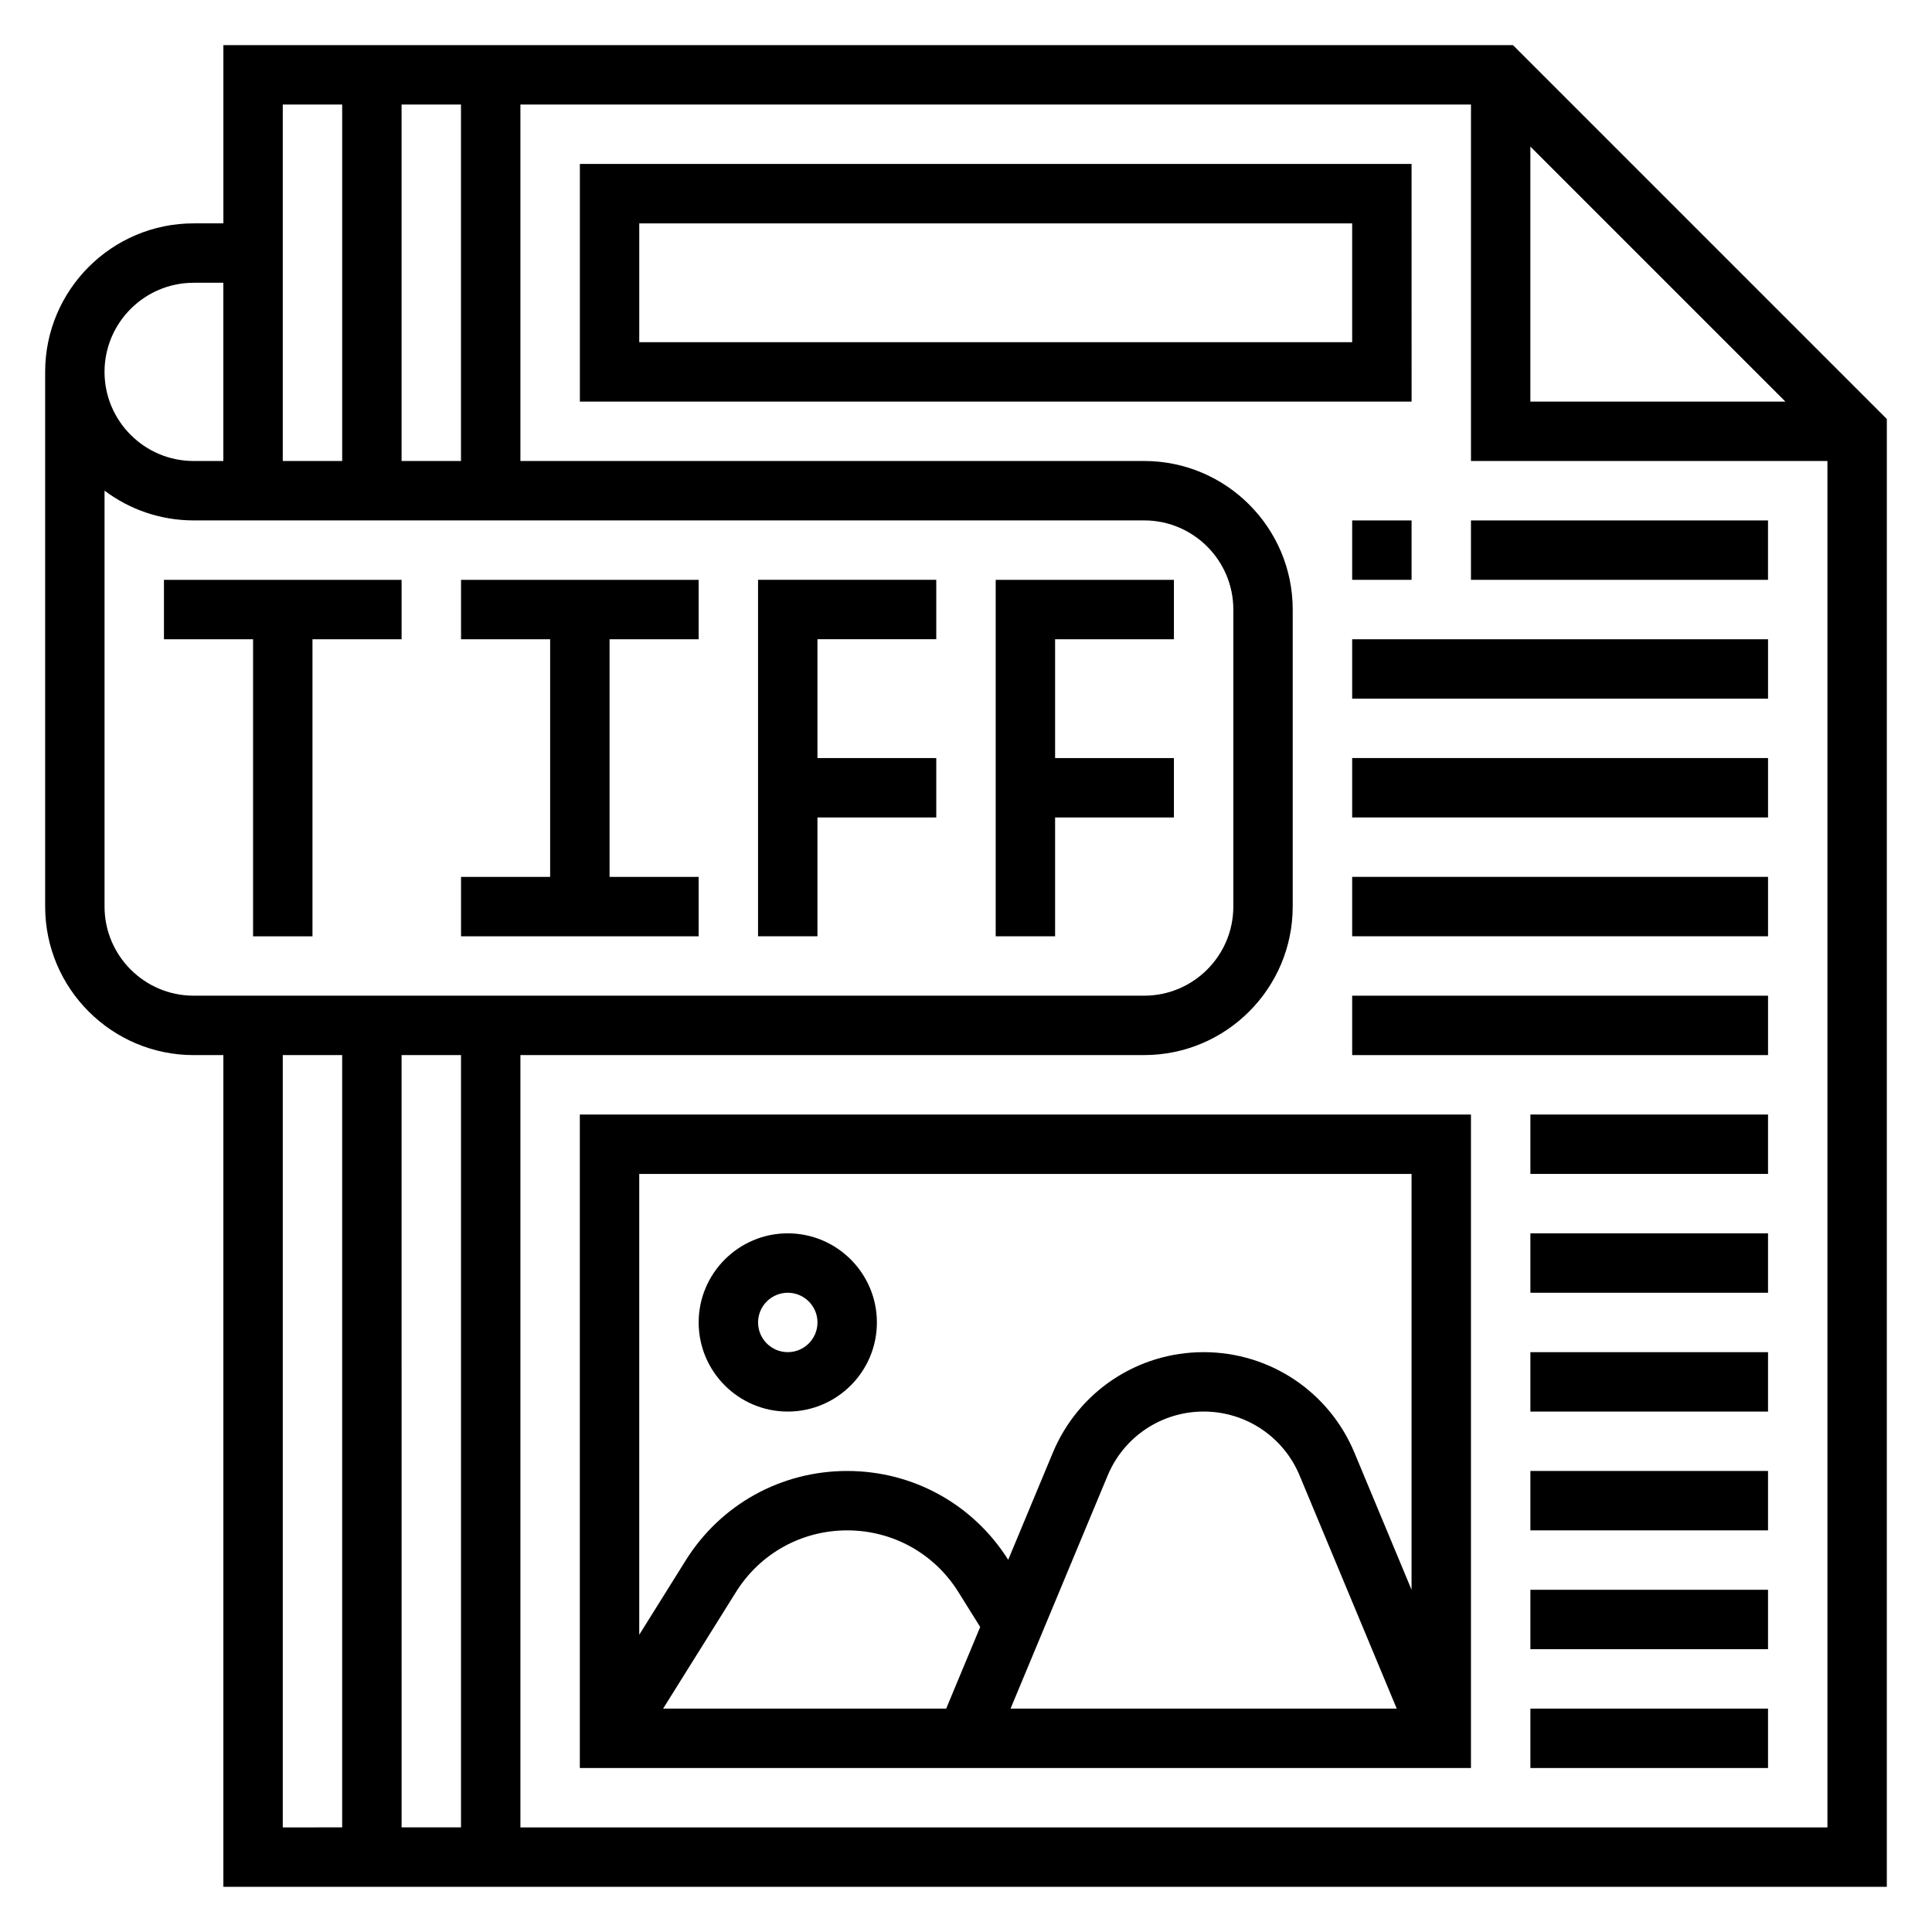 <?xml version="1.0" encoding="UTF-8"?>
<!-- Uploaded to: SVG Repo, www.svgrepo.com, Generator: SVG Repo Mixer Tools -->
<svg fill="#000000" width="800px" height="800px" version="1.1" viewBox="144 144 512 512" xmlns="http://www.w3.org/2000/svg">
 <g>
  <path d="m544.95 155.96h-341.75v47.23l-7.875 0.004c-21.703 0-39.359 17.656-39.359 39.359v141.7c0 21.703 17.656 39.359 39.359 39.359h7.871v220.42h440.83l0.004-388.99zm4.613 26.875 67.59 67.59h-67.59zm-299.14 83.336v-94.465h15.742v94.465zm-15.742-94.465v94.465h-15.746v-94.465zm-39.363 47.23h7.871v47.23l-7.871 0.004c-13.02 0-23.617-10.598-23.617-23.617 0.004-13.02 10.598-23.617 23.617-23.617zm-23.613 165.31v-110.22c6.578 4.949 14.758 7.887 23.613 7.887h251.91c13.02 0 23.617 10.598 23.617 23.617v78.719c0 13.02-10.598 23.617-23.617 23.617h-251.91c-13.02 0-23.613-10.598-23.613-23.617zm94.465 39.359v204.67h-15.742l-0.004-204.67zm-47.234 0h15.742v204.67l-15.742 0.004zm62.977 204.68v-204.68h165.31c21.703 0 39.359-17.656 39.359-39.359v-78.719c0-21.703-17.656-39.359-39.359-39.359h-165.31v-94.465h251.91v94.465h94.465v362.11z"/>
  <path d="m518.08 187.45h-220.41v62.977h220.42zm-15.742 47.234h-188.93v-31.488h188.93z"/>
  <path d="m297.66 612.54h236.16v-173.18h-236.16zm139.88-77.508c4.293-10.297 14.281-16.957 25.438-16.957s21.145 6.66 25.434 16.957l25.734 61.766h-102.34zm-42.793 61.766h-75.012l19.316-30.906c6.387-10.227 17.406-16.328 29.461-16.328 12.051 0 23.074 6.102 29.457 16.328l5.793 9.273zm123.33-141.7v110.21l-15.137-36.328c-6.746-16.191-22.438-26.645-39.965-26.645-17.531 0-33.219 10.453-39.965 26.648l-11.824 28.379c-9.301-14.738-25.234-23.539-42.676-23.539-17.523 0-33.527 8.871-42.809 23.727l-12.297 19.68v-122.13z"/>
  <path d="m352.77 518.08c13.02 0 23.617-10.598 23.617-23.617 0-13.02-10.598-23.617-23.617-23.617s-23.617 10.598-23.617 23.617c0 13.023 10.598 23.617 23.617 23.617zm0-31.488c4.344 0 7.871 3.527 7.871 7.871s-3.527 7.871-7.871 7.871-7.871-3.527-7.871-7.871 3.527-7.871 7.871-7.871z"/>
  <path d="m502.34 281.92h15.742v15.742h-15.742z"/>
  <path d="m533.82 281.92h78.719v15.742h-78.719z"/>
  <path d="m502.34 313.41h110.21v15.742h-110.21z"/>
  <path d="m502.34 344.89h110.21v15.742h-110.21z"/>
  <path d="m502.34 376.38h110.21v15.742h-110.21z"/>
  <path d="m502.34 407.87h110.21v15.742h-110.21z"/>
  <path d="m549.57 439.36h62.977v15.742h-62.977z"/>
  <path d="m549.57 470.85h62.977v15.742h-62.977z"/>
  <path d="m549.57 502.34h62.977v15.742h-62.977z"/>
  <path d="m549.57 533.82h62.977v15.742h-62.977z"/>
  <path d="m549.57 565.31h62.977v15.742h-62.977z"/>
  <path d="m549.57 596.8h62.977v15.742h-62.977z"/>
  <path d="m187.45 313.41h23.617v78.719h15.742v-78.719h23.617v-15.742h-62.977z"/>
  <path d="m266.18 313.41h23.613v62.977h-23.613v15.742h62.973v-15.742h-23.613v-62.977h23.613v-15.742h-62.973z"/>
  <path d="m344.89 392.12h15.742v-31.488h31.488v-15.742h-31.488v-31.488h31.488v-15.742h-47.23z"/>
  <path d="m455.1 360.64v-15.742h-31.488v-31.488h31.488v-15.742h-47.23v94.461h15.742v-31.488z"/>
 </g>
</svg>